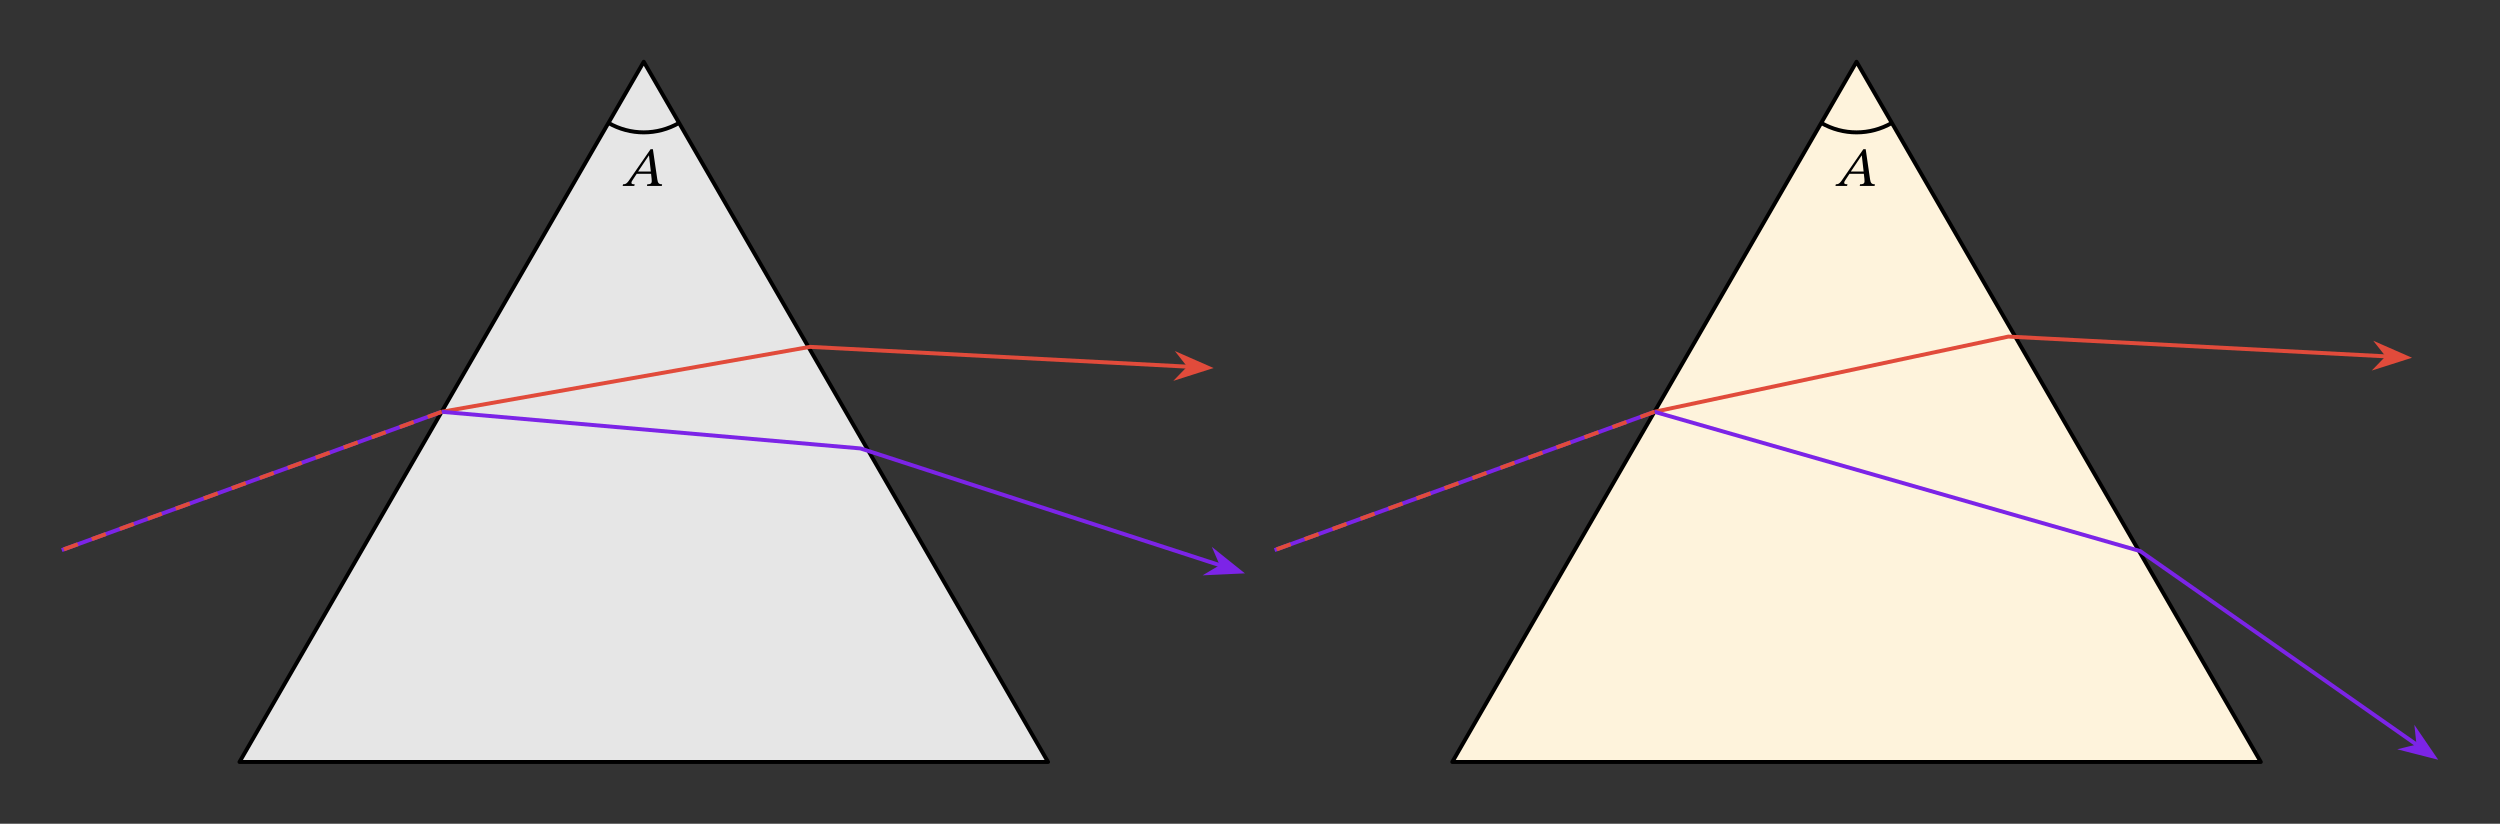 <svg width="668.987" height="220.427" viewBox="0 0 501.74 165.32" class="displayed_equation" xmlns="http://www.w3.org/2000/svg">
  <rect x="0" y="0" width="501.74" height="165.32" fill="#333333" stroke="none"/>
  <path d="M 48.066 152.922 L 210.336 152.922 L 129.199 12.395" fill="#e6e6e6" />
  <path d="M 480.664 123.981 L 2103.359 123.981 L 1291.992 1529.255 Z M 480.664 123.981" transform="matrix(.1 0 0 -.1 0 165.32)" fill="none" stroke-width="7.97" stroke-linejoin="round" stroke="#000" stroke-miterlimit="10" />
  <path d="M 886.406 826.716 L 1625.469 957.067 L 2385.781 917.184" transform="matrix(.1 0 0 -.1 0 165.32)" fill="none" stroke-width="7.97" stroke-linejoin="round" stroke="#e14b3b" stroke-miterlimit="10" />
  <path d="M 242.438 73.801 L 237.082 71.453 L 238.777 73.609 L 236.867 75.578" fill="#e14b3b" />
  <path d="M 2424.375 915.192 L 2370.82 938.669 L 2387.773 917.106 L 2368.672 897.419 Z M 2424.375 915.192" transform="matrix(.1 0 0 -.1 0 165.32)" fill="none" stroke-width="7.971" stroke="#e14b3b" stroke-miterlimit="10" />
  <path d="M 886.406 826.716 L 1726.953 753.2 L 2450.977 517.927" transform="matrix(.1 0 0 -.1 0 165.32)" fill="none" stroke-width="7.97" stroke-linejoin="round" stroke="#7c24e7" stroke-miterlimit="10" />
  <path d="M 248.777 114.723 L 244.207 111.062 L 245.289 113.586 L 242.93 114.996" fill="#7c24e7" />
  <path d="M 2487.773 505.973 L 2442.07 542.575 L 2452.891 517.341 L 2429.297 503.239 Z M 2487.773 505.973" transform="matrix(.1 0 0 -.1 0 165.32)" fill="none" stroke-width="7.981" stroke="#7c24e7" stroke-miterlimit="10" />
  <path d="M 886.406 826.716 L 123.984 549.216" transform="matrix(.1 0 0 -.1 0 165.32)" fill="none" stroke-width="7.97" stroke-linejoin="round" stroke="#7c24e7" stroke-miterlimit="10" />
  <path d="M 886.406 826.716 L 123.984 549.216" transform="matrix(.1 0 0 -.1 0 165.32)" fill="none" stroke-width="7.97" stroke-linejoin="round" stroke="#e14b3b" stroke-dasharray="29.888,29.888" stroke-miterlimit="10" />
  <path d="M 1221.133 1406.52 C 1264.961 1381.208 1319.023 1381.208 1362.852 1406.52" transform="matrix(.1 0 0 -.1 0 165.32)" fill="none" stroke-width="7.97" stroke-linejoin="round" stroke="#000" stroke-miterlimit="10" />
  <path d="M 132.82 37.32 L 132.887 36.984 C 132.219 36.984 132.027 36.738 131.918 35.992 L 131.035 29.945 L 130.566 29.945 L 126.707 35.535 C 125.871 36.809 125.656 36.984 125.043 36.984 L 124.965 37.32 L 127.297 37.32 L 127.379 36.984 C 126.883 36.984 126.727 36.918 126.727 36.684 C 126.727 36.473 126.863 36.281 127.008 36.059 L 127.789 34.875 L 130.668 34.875 L 130.777 35.883 C 130.789 36.016 130.801 36.172 130.801 36.352 C 130.801 36.906 130.453 36.984 129.906 36.984 L 129.844 37.32 Z M 130.621 34.43 L 128.055 34.43 L 130.219 31.207 L 130.254 31.207 L 130.621 34.43" />
  <path d="M 291.469 152.922 L 453.734 152.922 L 372.602 12.395" fill="#fef3dc" />
  <path d="M 2914.688 123.981 L 4537.344 123.981 L 3726.016 1529.255 Z M 2914.688 123.981" transform="matrix(.1 0 0 -.1 0 165.32)" fill="none" stroke-width="7.97" stroke-linejoin="round" stroke="#000" stroke-miterlimit="10" />
  <path d="M 3320.391 826.716 L 4030.664 977.692 L 4790.977 937.848" transform="matrix(.1 0 0 -.1 0 165.32)" fill="none" stroke-width="7.97" stroke-linejoin="round" stroke="#e14b3b" stroke-miterlimit="10" />
  <path d="M 482.957 71.738 L 477.602 69.391 L 479.297 71.543 L 477.387 73.512" fill="#e14b3b" />
  <path d="M 4829.57 935.817 L 4776.016 959.294 L 4792.969 937.77 L 4773.867 918.083 Z M 4829.57 935.817" transform="matrix(.1 0 0 -.1 0 165.32)" fill="none" stroke-width="7.971" stroke="#e14b3b" stroke-miterlimit="10" />
  <path d="M 3320.391 826.716 L 4295.273 547.184 L 4852.461 157.028" transform="matrix(.1 0 0 -.1 0 165.32)" fill="none" stroke-width="7.97" stroke-linejoin="round" stroke="#7c24e7" stroke-miterlimit="10" />
  <path d="M 488.414 151.832 L 485.117 147.004 L 485.41 149.73 L 482.75 150.387" fill="#7c24e7" />
  <path d="M 4884.141 134.88 L 4851.172 183.161 L 4854.102 155.895 L 4827.5 149.333 Z M 4884.141 134.88" transform="matrix(.1 0 0 -.1 0 165.32)" fill="none" stroke-width="7.971" stroke="#7c24e7" stroke-miterlimit="10" />
  <path d="M 3320.391 826.716 L 2558.008 549.216" transform="matrix(.1 0 0 -.1 0 165.32)" fill="none" stroke-width="7.97" stroke-linejoin="round" stroke="#7c24e7" stroke-miterlimit="10" />
  <path d="M 3320.391 826.716 L 2558.008 549.216" transform="matrix(.1 0 0 -.1 0 165.32)" fill="none" stroke-width="7.97" stroke-linejoin="round" stroke="#e14b3b" stroke-dasharray="29.888,29.888" stroke-miterlimit="10" />
  <path d="M 3655.156 1406.52 C 3698.984 1381.208 3753.047 1381.208 3796.875 1406.52" transform="matrix(.1 0 0 -.1 0 165.32)" fill="none" stroke-width="7.97" stroke-linejoin="round" stroke="#000" stroke-miterlimit="10" />
  <path d="M 376.219 37.32 L 376.289 36.984 C 375.617 36.984 375.43 36.738 375.316 35.992 L 374.438 29.945 L 373.969 29.945 L 370.105 35.535 C 369.27 36.809 369.059 36.984 368.445 36.984 L 368.367 37.32 L 370.699 37.32 L 370.777 36.984 C 370.285 36.984 370.129 36.918 370.129 36.684 C 370.129 36.473 370.262 36.281 370.406 36.059 L 371.188 34.875 L 374.066 34.875 L 374.18 35.883 C 374.188 36.016 374.203 36.172 374.203 36.352 C 374.203 36.906 373.855 36.984 373.309 36.984 L 373.242 37.32 Z M 374.023 34.43 L 371.457 34.43 L 373.621 31.207 L 373.656 31.207 L 374.023 34.43" />
</svg>